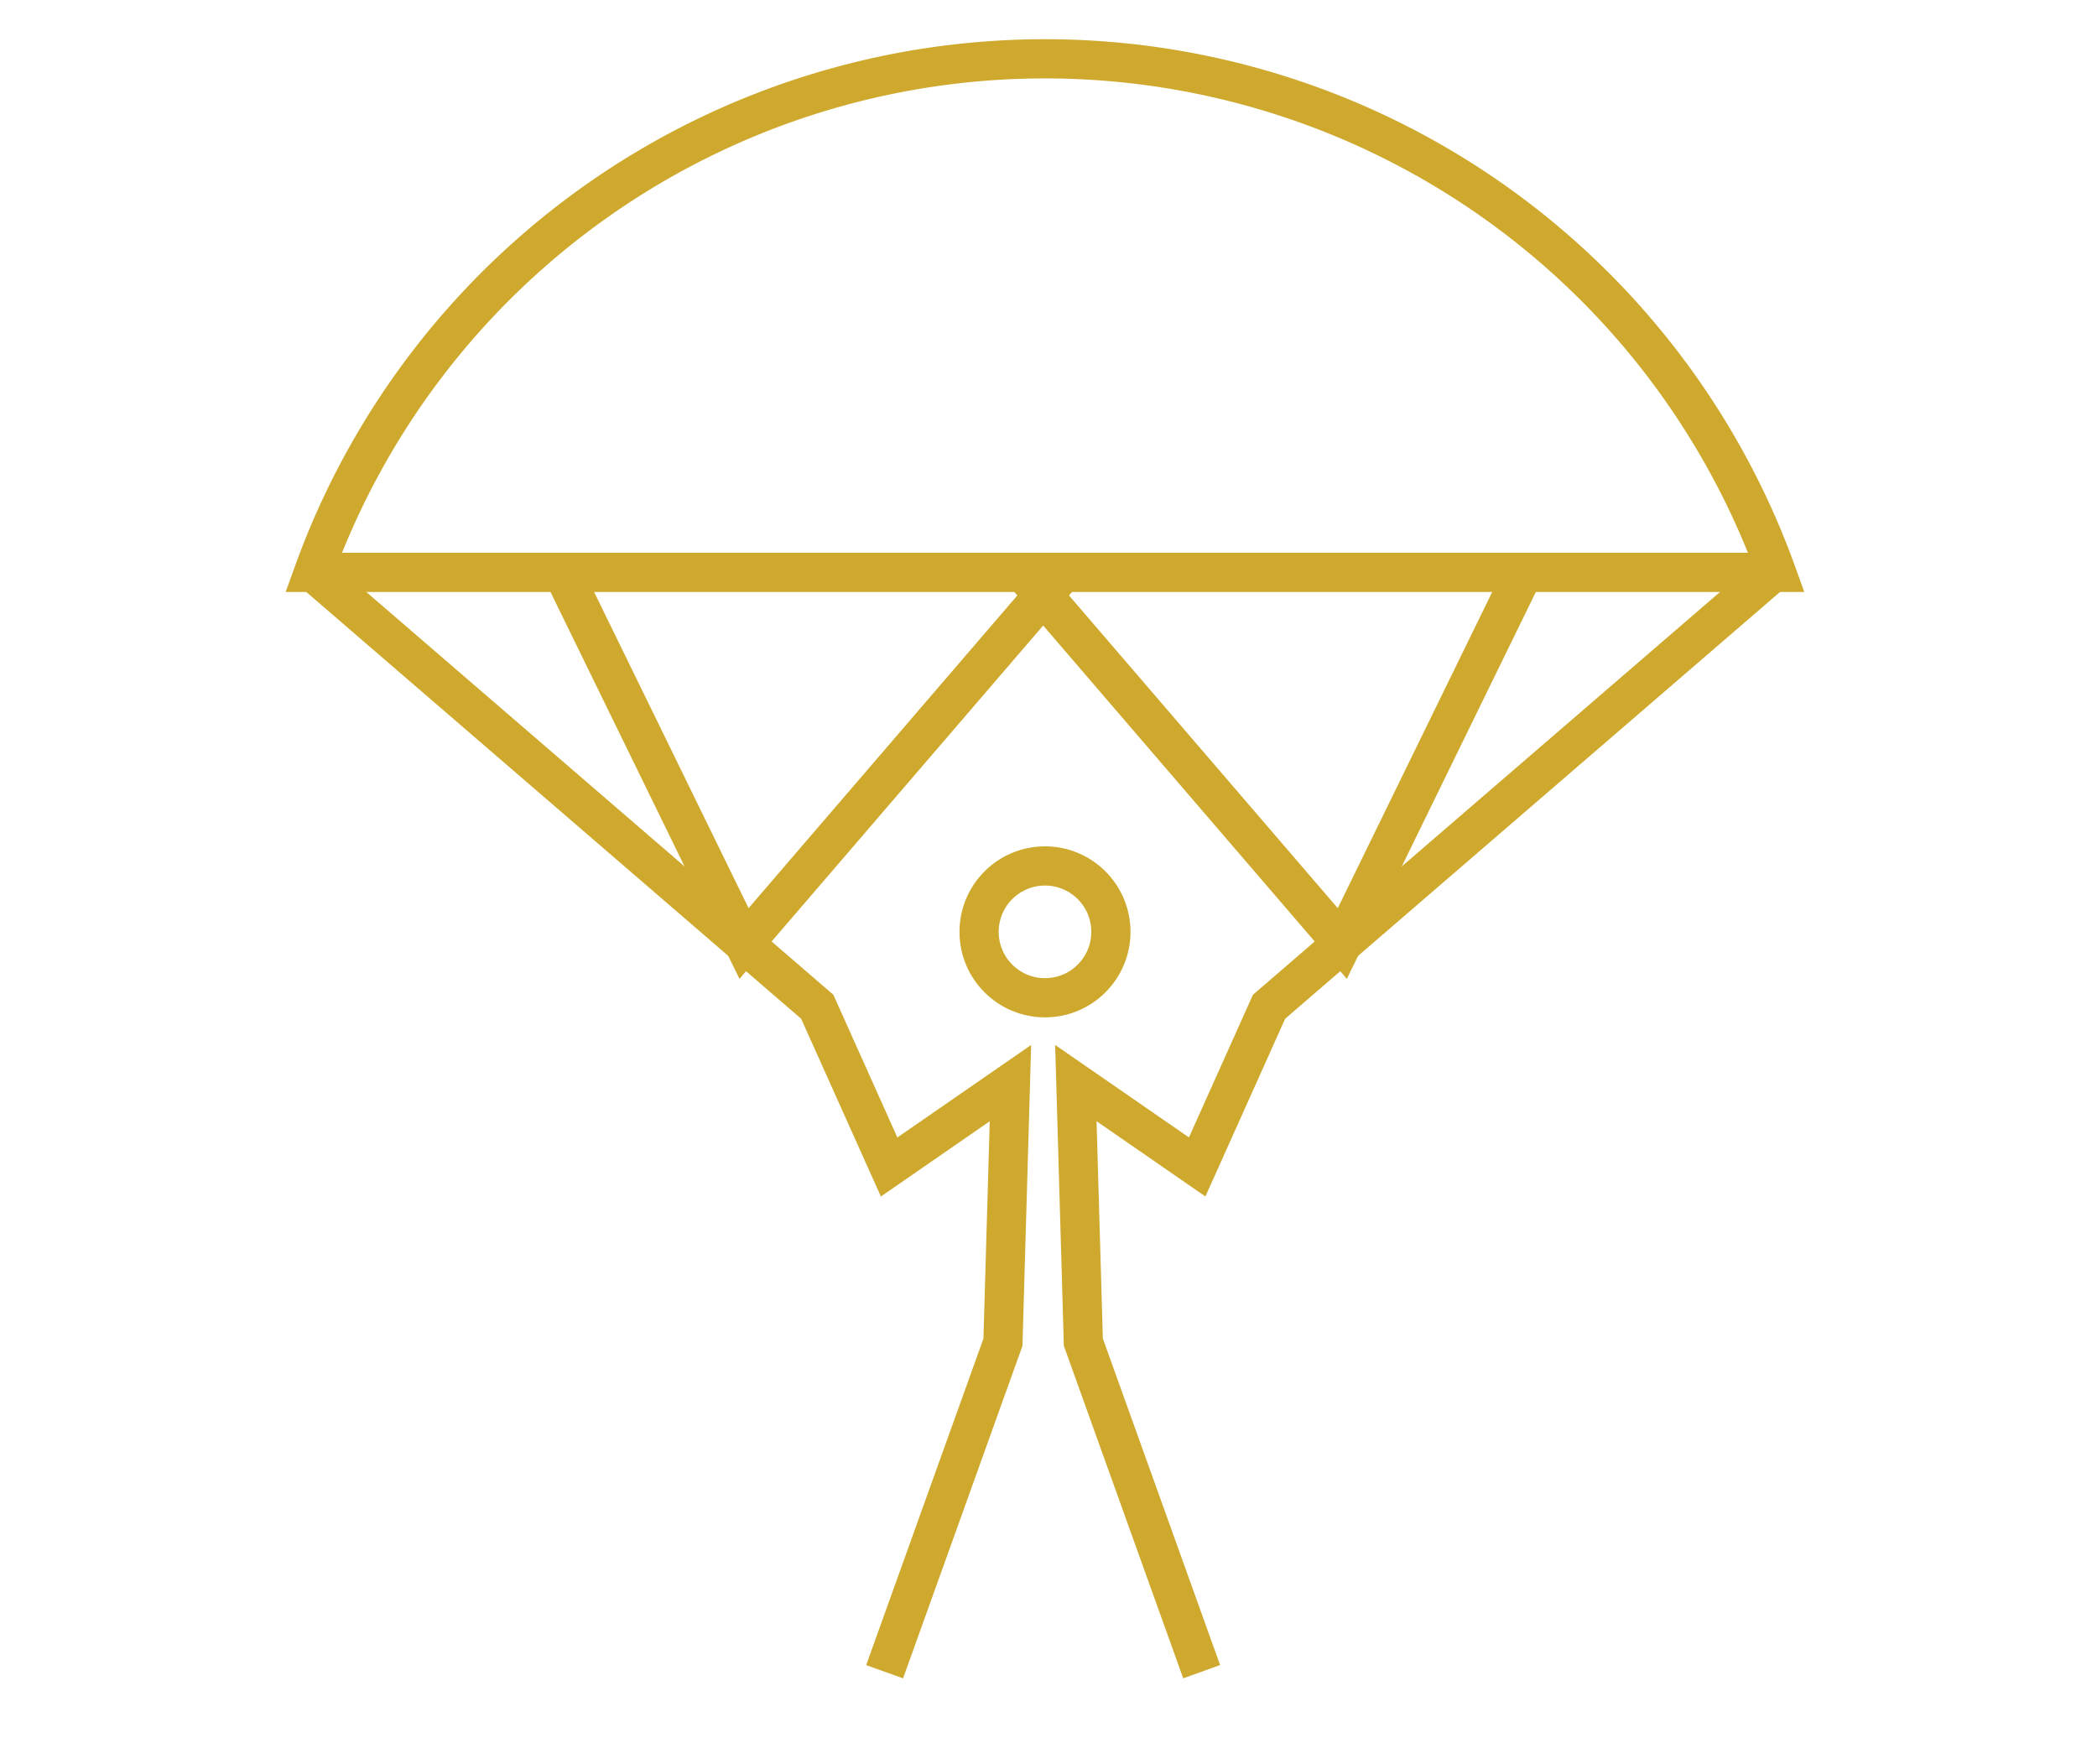 <?xml version="1.0" encoding="UTF-8"?> <svg xmlns="http://www.w3.org/2000/svg" width="107" height="90" viewBox="0 0 107 90"><g data-name="Group 403"><g data-name="Group 335"><g data-name="Group 334" transform="translate(16 3)"><path data-name="Path 377" d="M1263.788 514.148h74.641a39.678 39.678 0 0 0-74.641 0z" transform="translate(-1263.788 -487.942)" style="stroke:#cea92d;stroke-miterlimit:10;stroke-width:2px;fill:none"></path><path data-name="Path 378" d="m1263.788 563.962 25.7 22.163 3.668 8.177 6.19-4.28-.382 13.221-6.038 16.813" transform="translate(-1263.788 -537.756)" style="stroke:#cea92d;stroke-miterlimit:10;stroke-width:2px;fill:none"></path><path data-name="Path 379" d="m1300.664 563.962 9.251 18.937 16.275-18.937" transform="translate(-1287.951 -537.756)" style="stroke:#cea92d;stroke-miterlimit:10;stroke-width:2px;fill:none"></path><path data-name="Path 380" d="m1412.168 563.962-25.7 22.163-3.668 8.175-6.19-4.28.382 13.221 6.037 16.813" transform="translate(-1337.714 -537.756)" style="stroke:#cea92d;stroke-miterlimit:10;stroke-width:2px;fill:none"></path><path data-name="Path 381" d="m1394.372 563.962-9.251 18.937-16.275-18.937" transform="translate(-1332.63 -537.756)" style="stroke:#cea92d;stroke-miterlimit:10;stroke-width:2px;fill:none"></path><circle data-name="Ellipse 8" cx="3.363" cy="3.363" r="3.363" transform="translate(33.958 41.185)" style="stroke:#cea92d;stroke-miterlimit:10;stroke-width:2px;fill:none"></circle></g></g><path data-name="Rectangle 1229" style="fill:none" d="M0 0h107v90H0z"></path></g></svg> 